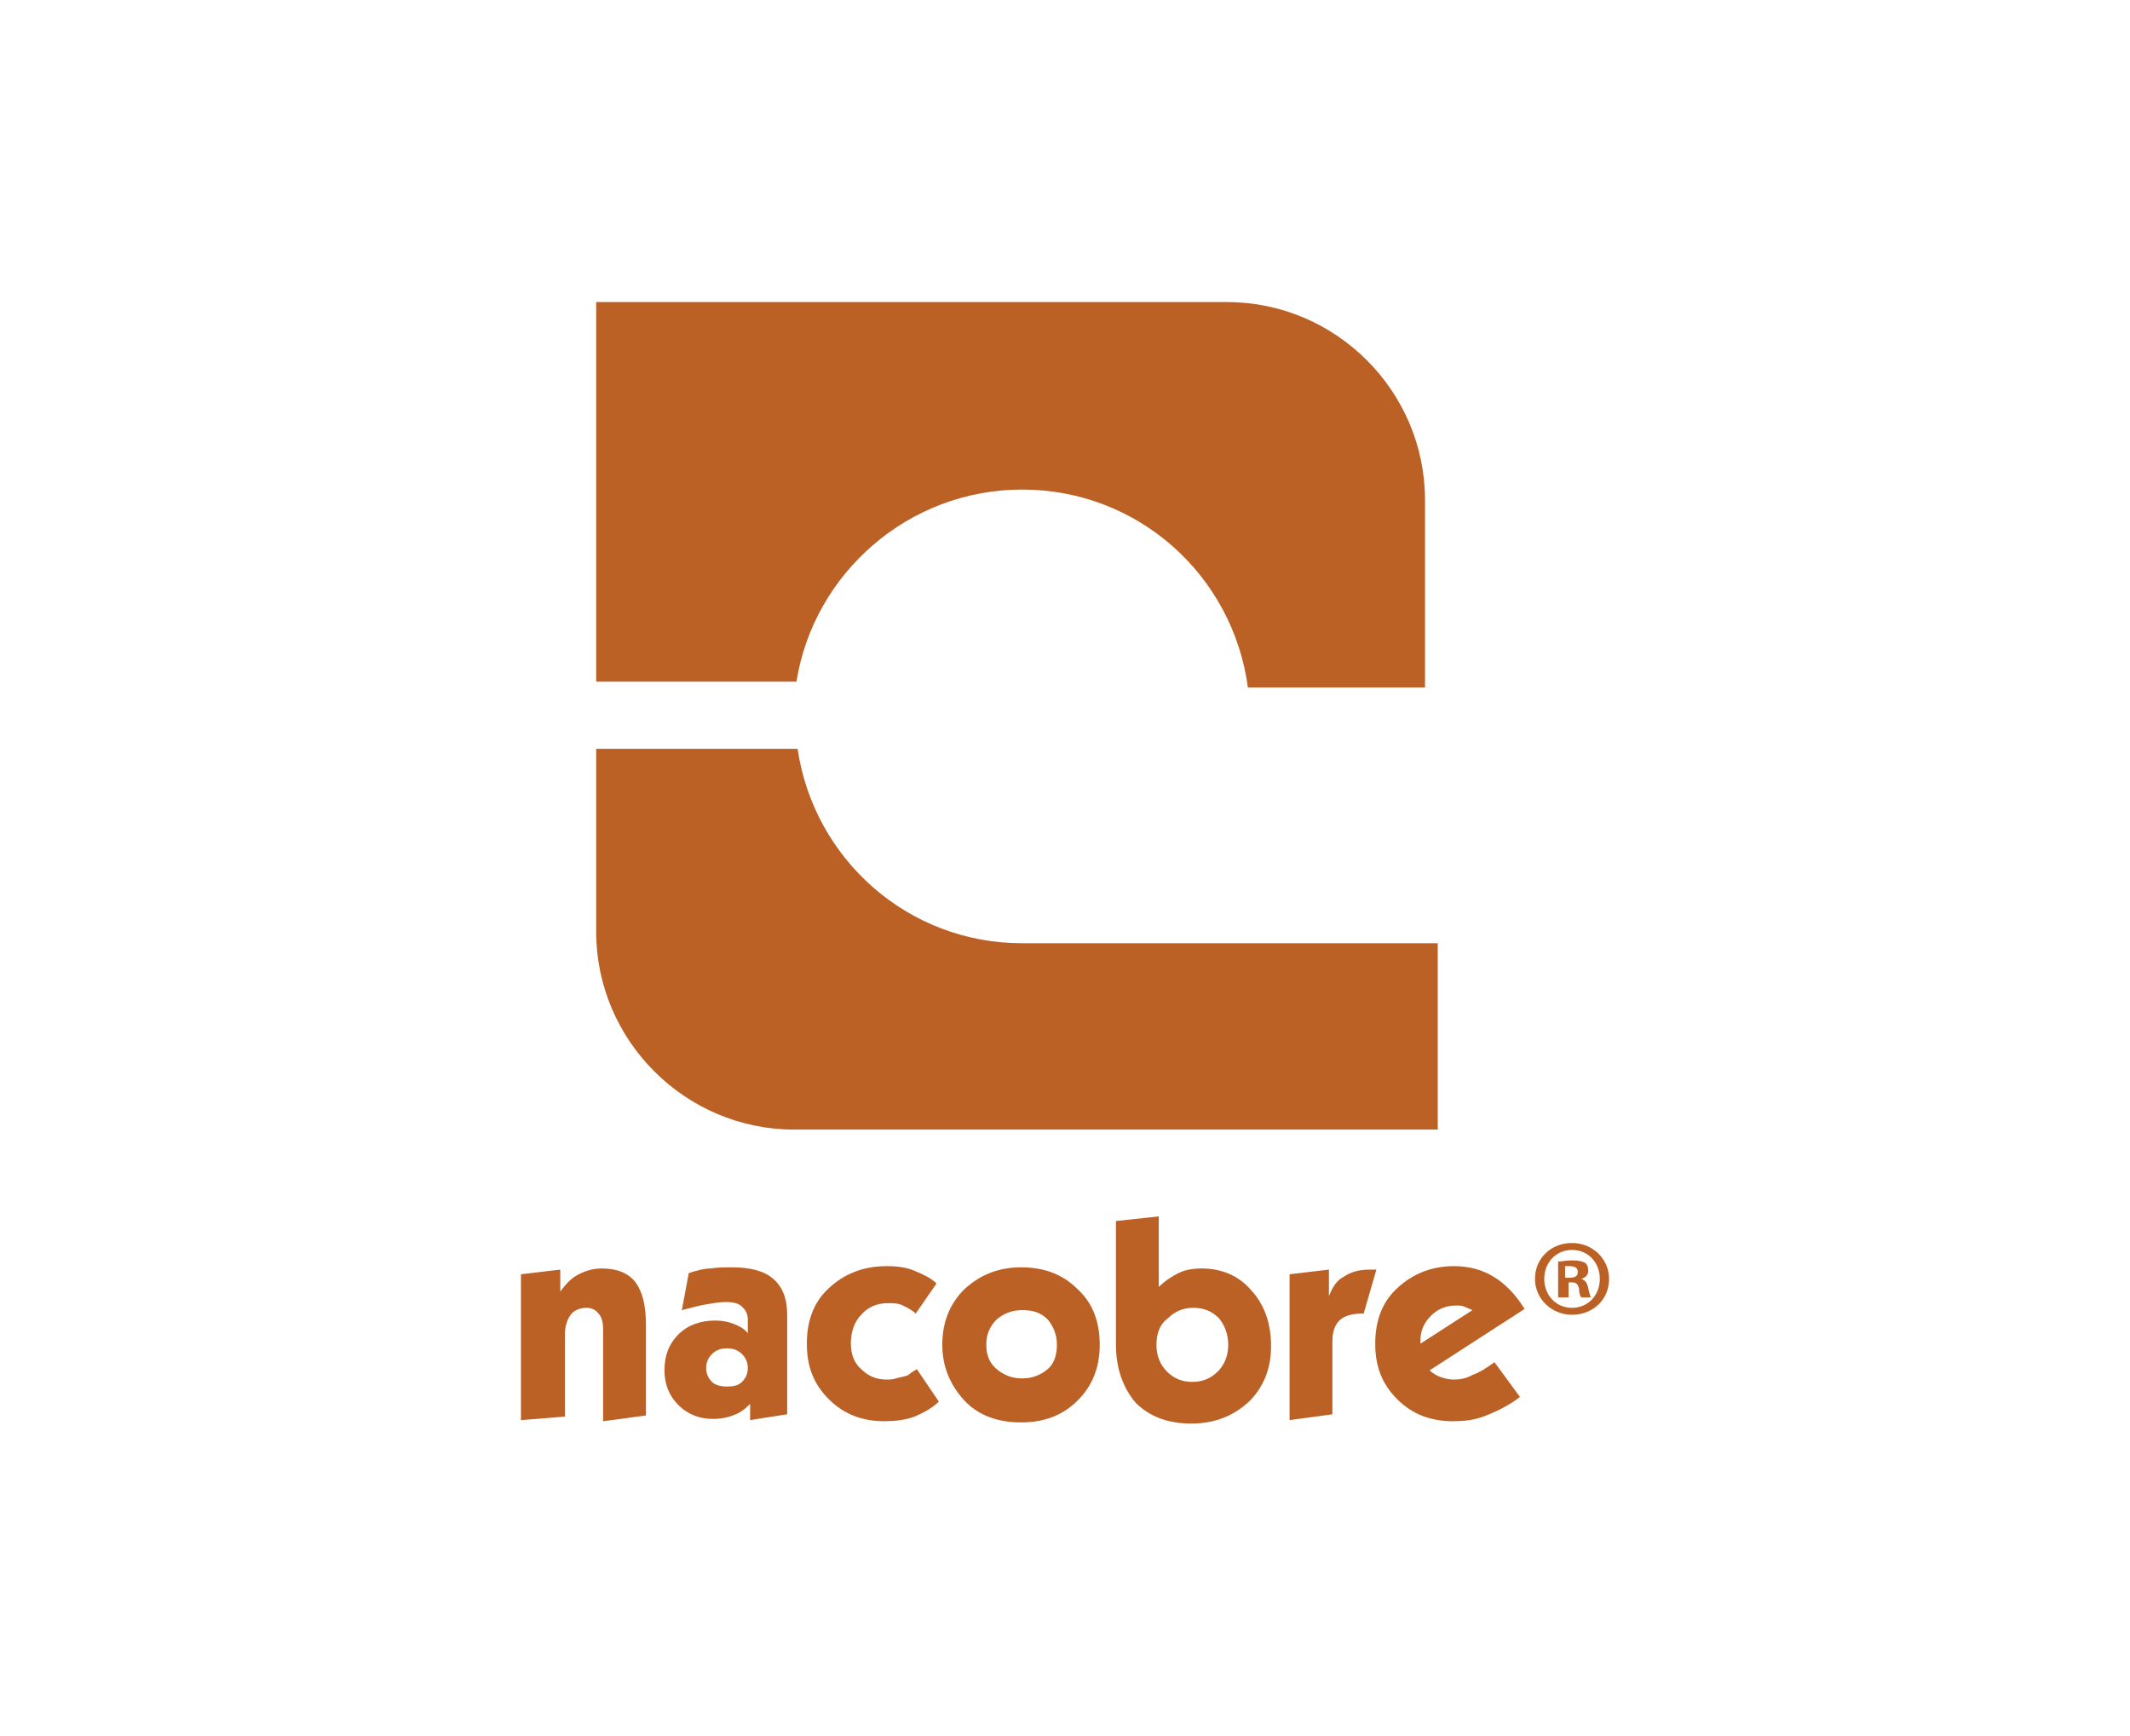 <?xml version="1.0" encoding="utf-8"?>
<!-- Generator: Adobe Illustrator 23.0.4, SVG Export Plug-In . SVG Version: 6.00 Build 0)  -->
<svg version="1.1" id="Capa_3_1_" xmlns="http://www.w3.org/2000/svg" xmlns:xlink="http://www.w3.org/1999/xlink" x="0px" y="0px"
	 viewBox="0 0 184 150" style="enable-background:new 0 0 184 150;" xml:space="preserve">
<style type="text/css">
	.st0{fill:#BB6125;}
</style>
<g>
	<g>
		<path class="st0" d="M45,122.7v-12.6l3.4-0.4v1.9c0.5-0.7,1-1.2,1.6-1.5c0.6-0.3,1.2-0.5,2-0.5c1.3,0,2.3,0.4,2.9,1.2
			c0.6,0.8,0.9,2,0.9,3.7v7.8l-3.7,0.5v-7.9c0-0.6-0.1-1.1-0.4-1.4c-0.2-0.3-0.6-0.5-1-0.5c-0.6,0-1.1,0.2-1.4,0.6
			c-0.3,0.4-0.5,1-0.5,1.7v7.1L45,122.7z"/>
		<path class="st0" d="M64.8,122.7v-1.4c-0.5,0.5-0.9,0.8-1.5,1c-0.5,0.2-1.1,0.3-1.7,0.3c-1.2,0-2.2-0.4-3-1.2
			c-0.8-0.8-1.2-1.8-1.2-3c0-1.3,0.4-2.3,1.2-3.1c0.8-0.8,1.9-1.2,3.2-1.2c0.6,0,1.1,0.1,1.6,0.3c0.5,0.2,0.9,0.4,1.2,0.8v-1.2
			c0-0.5-0.2-0.8-0.5-1.1c-0.3-0.3-0.8-0.4-1.4-0.4c-0.5,0-1.1,0.1-1.7,0.2c-0.6,0.1-1.3,0.3-2.1,0.5l0.6-3.2
			c0.6-0.2,1.3-0.4,1.9-0.4c0.6-0.1,1.2-0.1,1.8-0.1c1.6,0,2.8,0.3,3.6,1c0.8,0.7,1.2,1.7,1.2,3.1v8.6L64.8,122.7z M62.8,116.5
			c-0.6,0-1,0.2-1.3,0.5c-0.3,0.3-0.5,0.7-0.5,1.2c0,0.5,0.2,0.9,0.5,1.2c0.3,0.3,0.8,0.4,1.3,0.4c0.6,0,1-0.1,1.3-0.4
			c0.3-0.3,0.5-0.7,0.5-1.2c0-0.5-0.2-0.9-0.5-1.2C63.8,116.7,63.4,116.5,62.8,116.5z"/>
		<path class="st0" d="M81.1,121.1c-0.6,0.6-1.4,1-2.1,1.3c-0.8,0.3-1.7,0.4-2.6,0.4c-1.9,0-3.5-0.6-4.8-1.9
			c-1.3-1.3-1.9-2.8-1.9-4.8c0-2,0.6-3.6,1.9-4.8c1.3-1.2,2.9-1.9,5-1.9c0.9,0,1.7,0.1,2.4,0.4c0.7,0.3,1.4,0.6,1.9,1.1l-1.8,2.6
			c-0.3-0.3-0.7-0.5-1.1-0.7c-0.4-0.2-0.8-0.2-1.3-0.2c-0.9,0-1.7,0.3-2.3,1c-0.6,0.6-0.9,1.5-0.9,2.5c0,0.9,0.3,1.7,0.9,2.2
			c0.6,0.6,1.3,0.9,2.2,0.9c0.2,0,0.5,0,0.8-0.1c0.3-0.1,0.5-0.1,0.8-0.2c0.1,0,0.3-0.1,0.4-0.2c0.1-0.1,0.3-0.2,0.6-0.4L81.1,121.1
			z"/>
		<path class="st0" d="M81.4,116.2c0-1.9,0.6-3.5,1.9-4.8c1.3-1.2,2.9-1.9,4.9-1.9c2,0,3.6,0.6,4.9,1.9c1.3,1.2,1.9,2.8,1.9,4.8
			c0,1.9-0.6,3.5-1.9,4.8c-1.3,1.3-2.9,1.9-4.9,1.9c-2,0-3.7-0.6-4.9-1.9C82.1,119.7,81.4,118.1,81.4,116.2z M85.2,116.2
			c0,0.9,0.3,1.6,0.9,2.1c0.6,0.5,1.3,0.8,2.2,0.8c0.9,0,1.6-0.3,2.2-0.8c0.6-0.5,0.8-1.3,0.8-2.1c0-0.9-0.3-1.6-0.8-2.2
			c-0.6-0.6-1.3-0.8-2.2-0.8c-0.9,0-1.6,0.3-2.2,0.8C85.5,114.6,85.2,115.3,85.2,116.2z"/>
		<path class="st0" d="M96.4,116.2v-10.7l3.7-0.4v6.1c0.5-0.5,1.1-0.9,1.7-1.2c0.6-0.3,1.3-0.4,2-0.4c1.7,0,3.2,0.6,4.3,1.9
			c1.1,1.2,1.7,2.8,1.7,4.8c0,1.9-0.6,3.5-1.9,4.8c-1.3,1.2-2.9,1.9-5,1.9c-2,0-3.6-0.6-4.8-1.8C97,119.9,96.4,118.2,96.4,116.2z
			 M99.9,116.2c0,0.9,0.3,1.7,0.9,2.3c0.6,0.6,1.3,0.9,2.2,0.9c0.9,0,1.6-0.3,2.2-0.9c0.6-0.6,0.9-1.4,0.9-2.3
			c0-0.9-0.3-1.7-0.8-2.3c-0.6-0.6-1.3-0.9-2.2-0.9c-0.9,0-1.6,0.3-2.2,0.9C100.2,114.4,99.9,115.2,99.9,116.2z"/>
		<path class="st0" d="M111.4,122.7v-12.6l3.4-0.4v2.3c0.3-0.8,0.7-1.4,1.3-1.7c0.6-0.4,1.3-0.6,2.2-0.6c0.1,0,0.2,0,0.3,0
			c0.1,0,0.3,0,0.3,0l-1.1,3.8h-0.2c-0.8,0-1.5,0.2-1.9,0.6c-0.4,0.4-0.6,1-0.6,1.8v6.3L111.4,122.7z"/>
		<path class="st0" d="M131.3,120.7c-0.9,0.7-1.9,1.2-2.9,1.6c-1,0.4-1.9,0.5-2.9,0.5c-1.9,0-3.5-0.6-4.8-1.9
			c-1.3-1.3-1.9-2.8-1.9-4.8c0-2,0.6-3.6,1.9-4.8c1.3-1.2,2.9-1.9,4.9-1.9c1.3,0,2.4,0.3,3.4,0.9c1,0.6,1.9,1.5,2.7,2.8l-8.2,5.3
			c0.3,0.3,0.7,0.5,1,0.6c0.3,0.1,0.7,0.2,1.1,0.2c0.5,0,1.1-0.1,1.6-0.4c0.6-0.2,1.2-0.6,1.9-1.1L131.3,120.7z M127.2,113.2
			c-0.2-0.1-0.5-0.2-0.7-0.3c-0.2-0.1-0.5-0.1-0.7-0.1c-0.9,0-1.6,0.3-2.2,0.9c-0.6,0.6-0.9,1.3-0.9,2.2v0.2L127.2,113.2z"/>
	</g>
	<g>
		<path class="st0" d="M139,110.5c0,1.8-1.4,3.1-3.2,3.1c-1.8,0-3.2-1.4-3.2-3.1c0-1.8,1.4-3.1,3.2-3.1
			C137.6,107.4,139,108.8,139,110.5z M133.4,110.5c0,1.4,1,2.5,2.4,2.5c1.4,0,2.4-1.1,2.4-2.5c0-1.4-1-2.5-2.4-2.5
			C134.4,108,133.4,109.1,133.4,110.5z M135.3,112.1h-0.7V109c0.3,0,0.7-0.1,1.2-0.1c0.6,0,0.9,0.1,1.1,0.2c0.2,0.1,0.3,0.4,0.3,0.7
			c0,0.4-0.3,0.6-0.6,0.7v0c0.3,0.1,0.5,0.3,0.6,0.8c0.1,0.5,0.2,0.7,0.2,0.8h-0.8c-0.1-0.1-0.2-0.4-0.2-0.8
			c-0.1-0.3-0.2-0.5-0.6-0.5h-0.3V112.1z M135.3,110.4h0.3c0.4,0,0.7-0.1,0.7-0.5c0-0.3-0.2-0.5-0.7-0.5c-0.2,0-0.3,0-0.4,0V110.4z"
			/>
	</g>
	<g>
		<path class="st0" d="M88.7,81.5c-0.1,0-0.1,0-0.2,0c-0.1,0-0.1,0-0.2,0c-9.9,0-18-7.3-19.4-16.8H51.5v15.8
			c0,9.4,7.7,17.1,17.1,17.1H106c0.1,0,0.1,0,0.2,0v0h18V81.5H123H88.7z"/>
		<path class="st0" d="M88.3,42.3c10,0,18.2,7.4,19.5,17.1h15.3V43.2c0-9.4-7.7-17.1-17.1-17.1H68.8h-0.2H51.5v17.1v10.1v5.6h17.3
			C70.3,49.5,78.5,42.3,88.3,42.3z"/>
	</g>
</g>
</svg>
